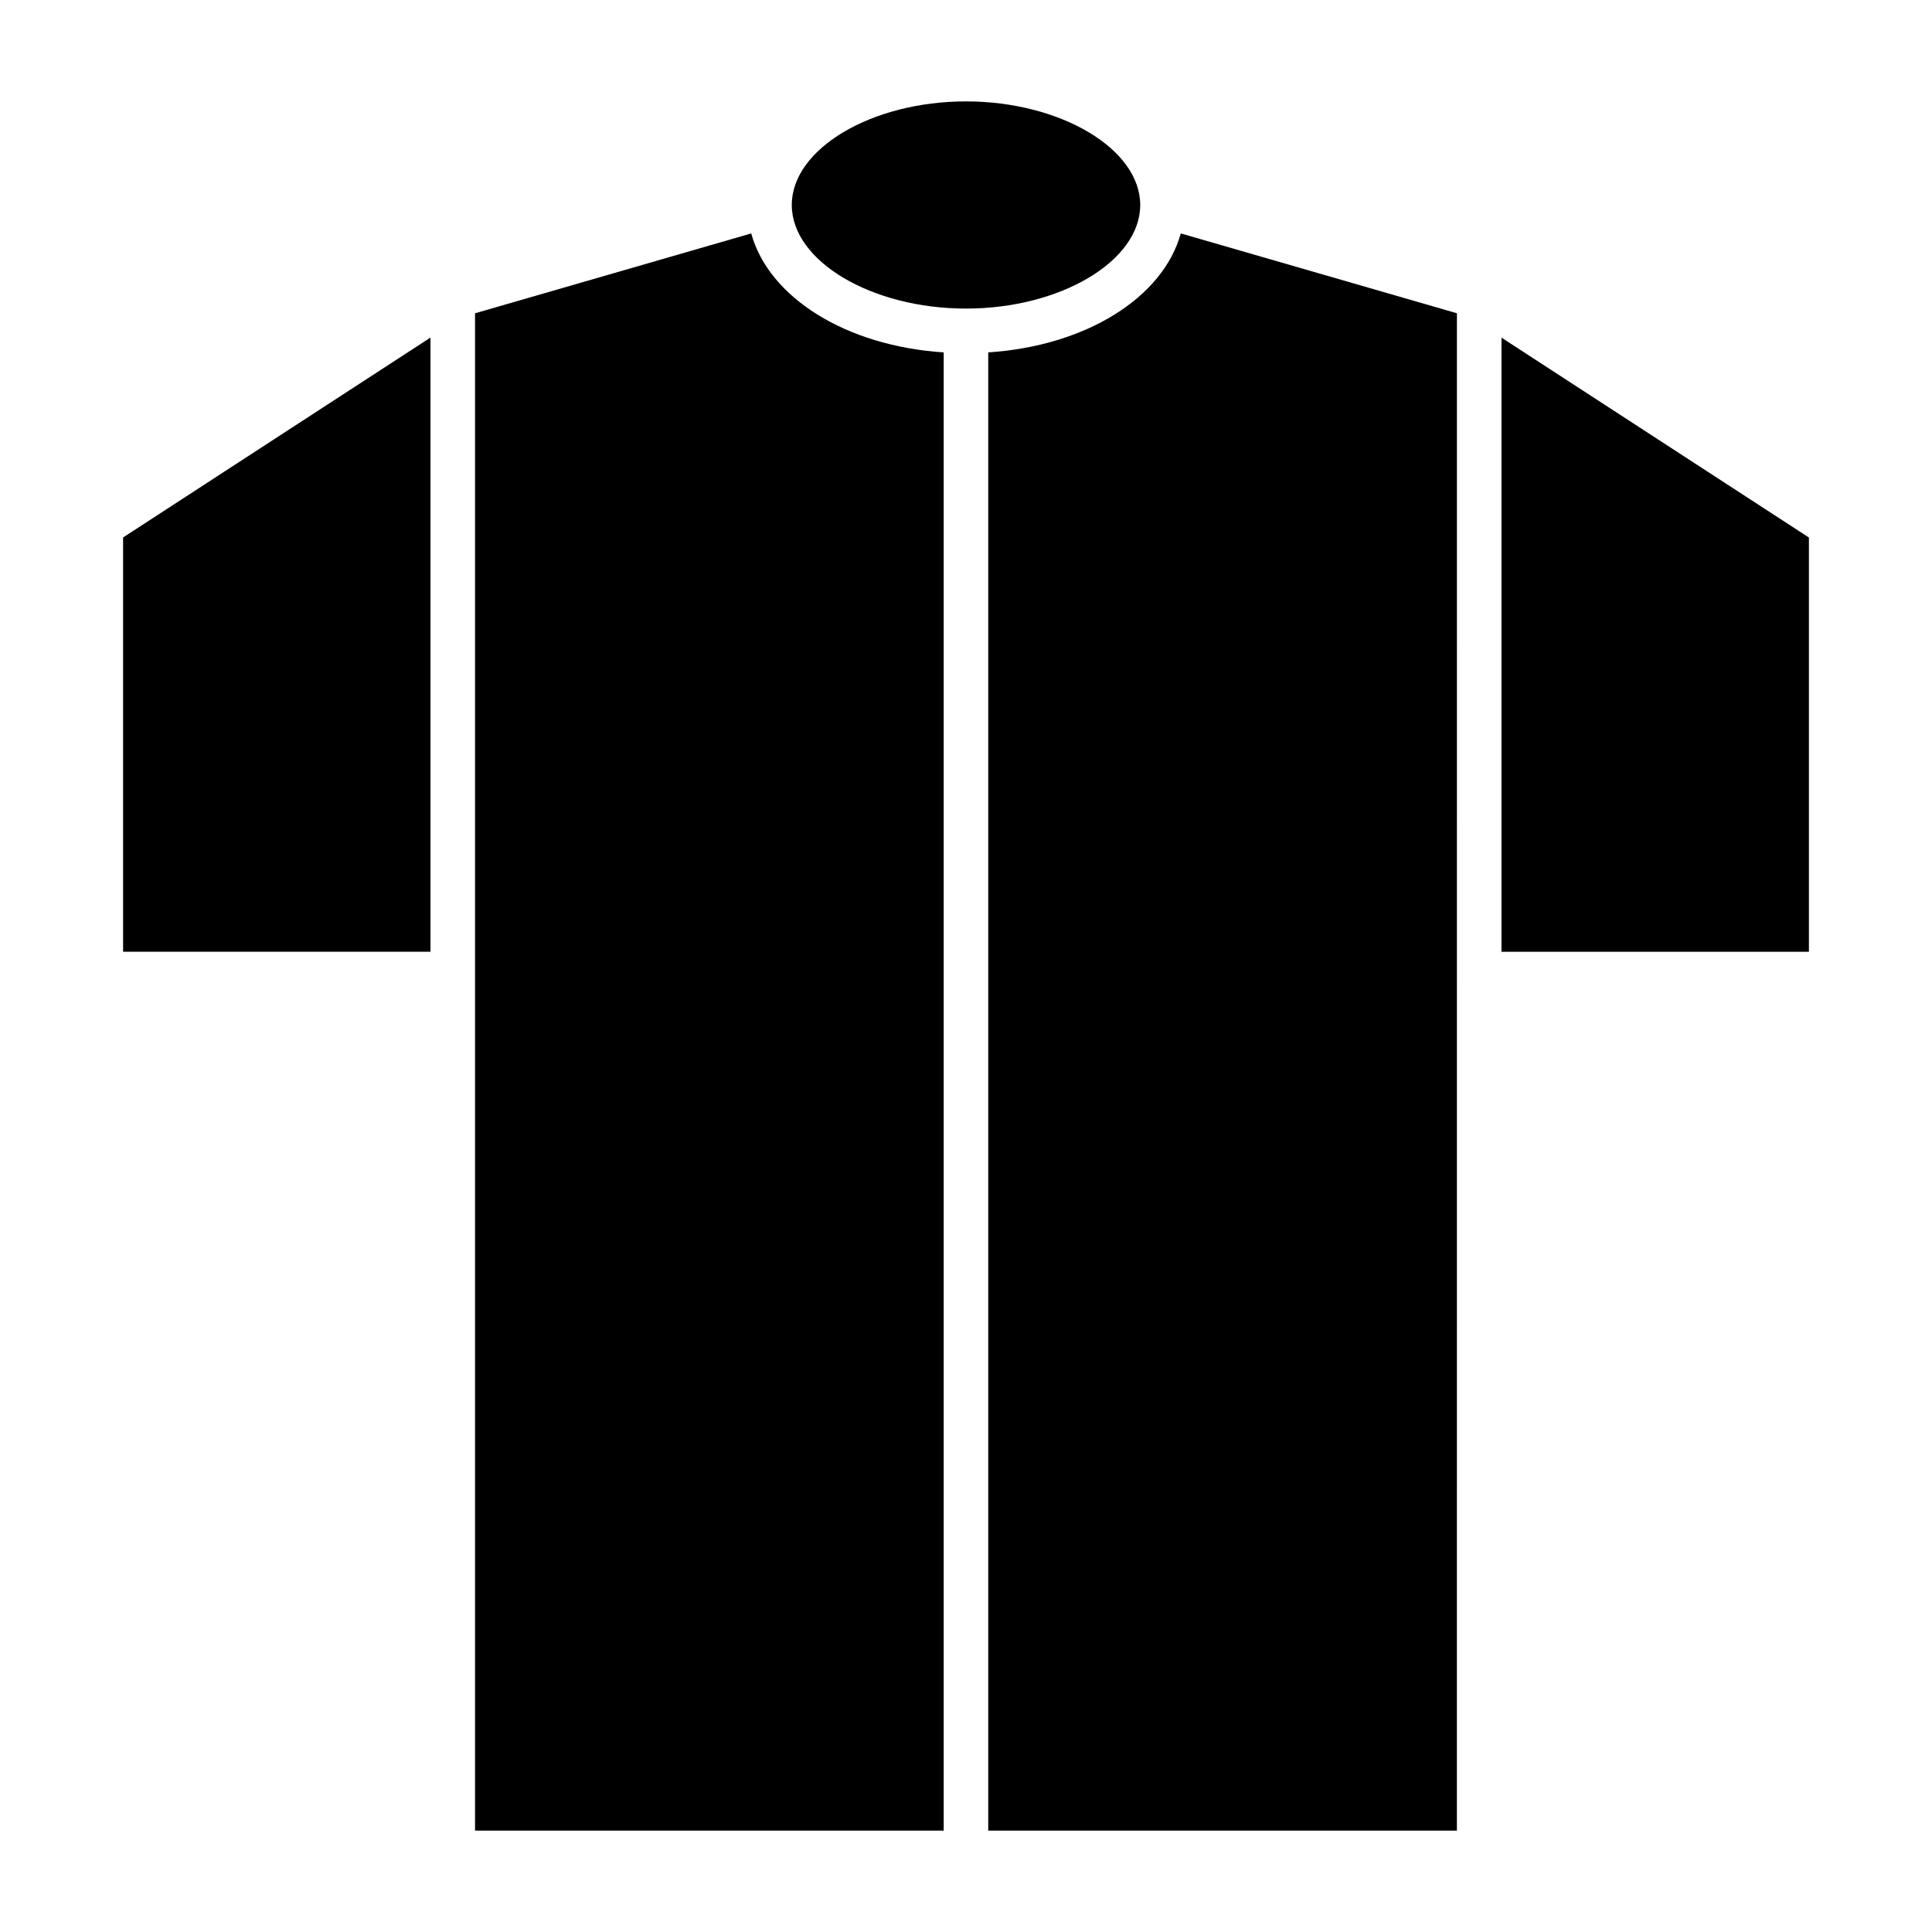<?xml version="1.0" encoding="UTF-8"?>
<!-- Uploaded to: SVG Repo, www.svgrepo.com, Generator: SVG Repo Mixer Tools -->
<svg fill="#000000" width="800px" height="800px" version="1.1" viewBox="144 144 512 512" xmlns="http://www.w3.org/2000/svg">
 <g>
  <path d="m394.09 237.39c-25.914-1.699-46.305-14.516-51.012-31.527l-73.188 21.16v402.11h124.2z"/>
  <path d="m258.08 233.46-81.461 52.973v109.78h81.461z"/>
  <path d="m623.38 286.45-81.469-52.973v162.75h81.469z"/>
  <path d="m530.1 227.02-73.18-21.16c-4.715 17.012-25.098 29.828-51.027 31.527v391.74h124.2z"/>
  <path d="m446.17 198.32c0-14.879-21.152-27.449-46.176-27.449-25.027 0-46.164 12.57-46.164 27.449 0 14.887 21.145 27.457 46.168 27.457 25.027 0 46.172-12.57 46.172-27.457z"/>
 </g>
</svg>